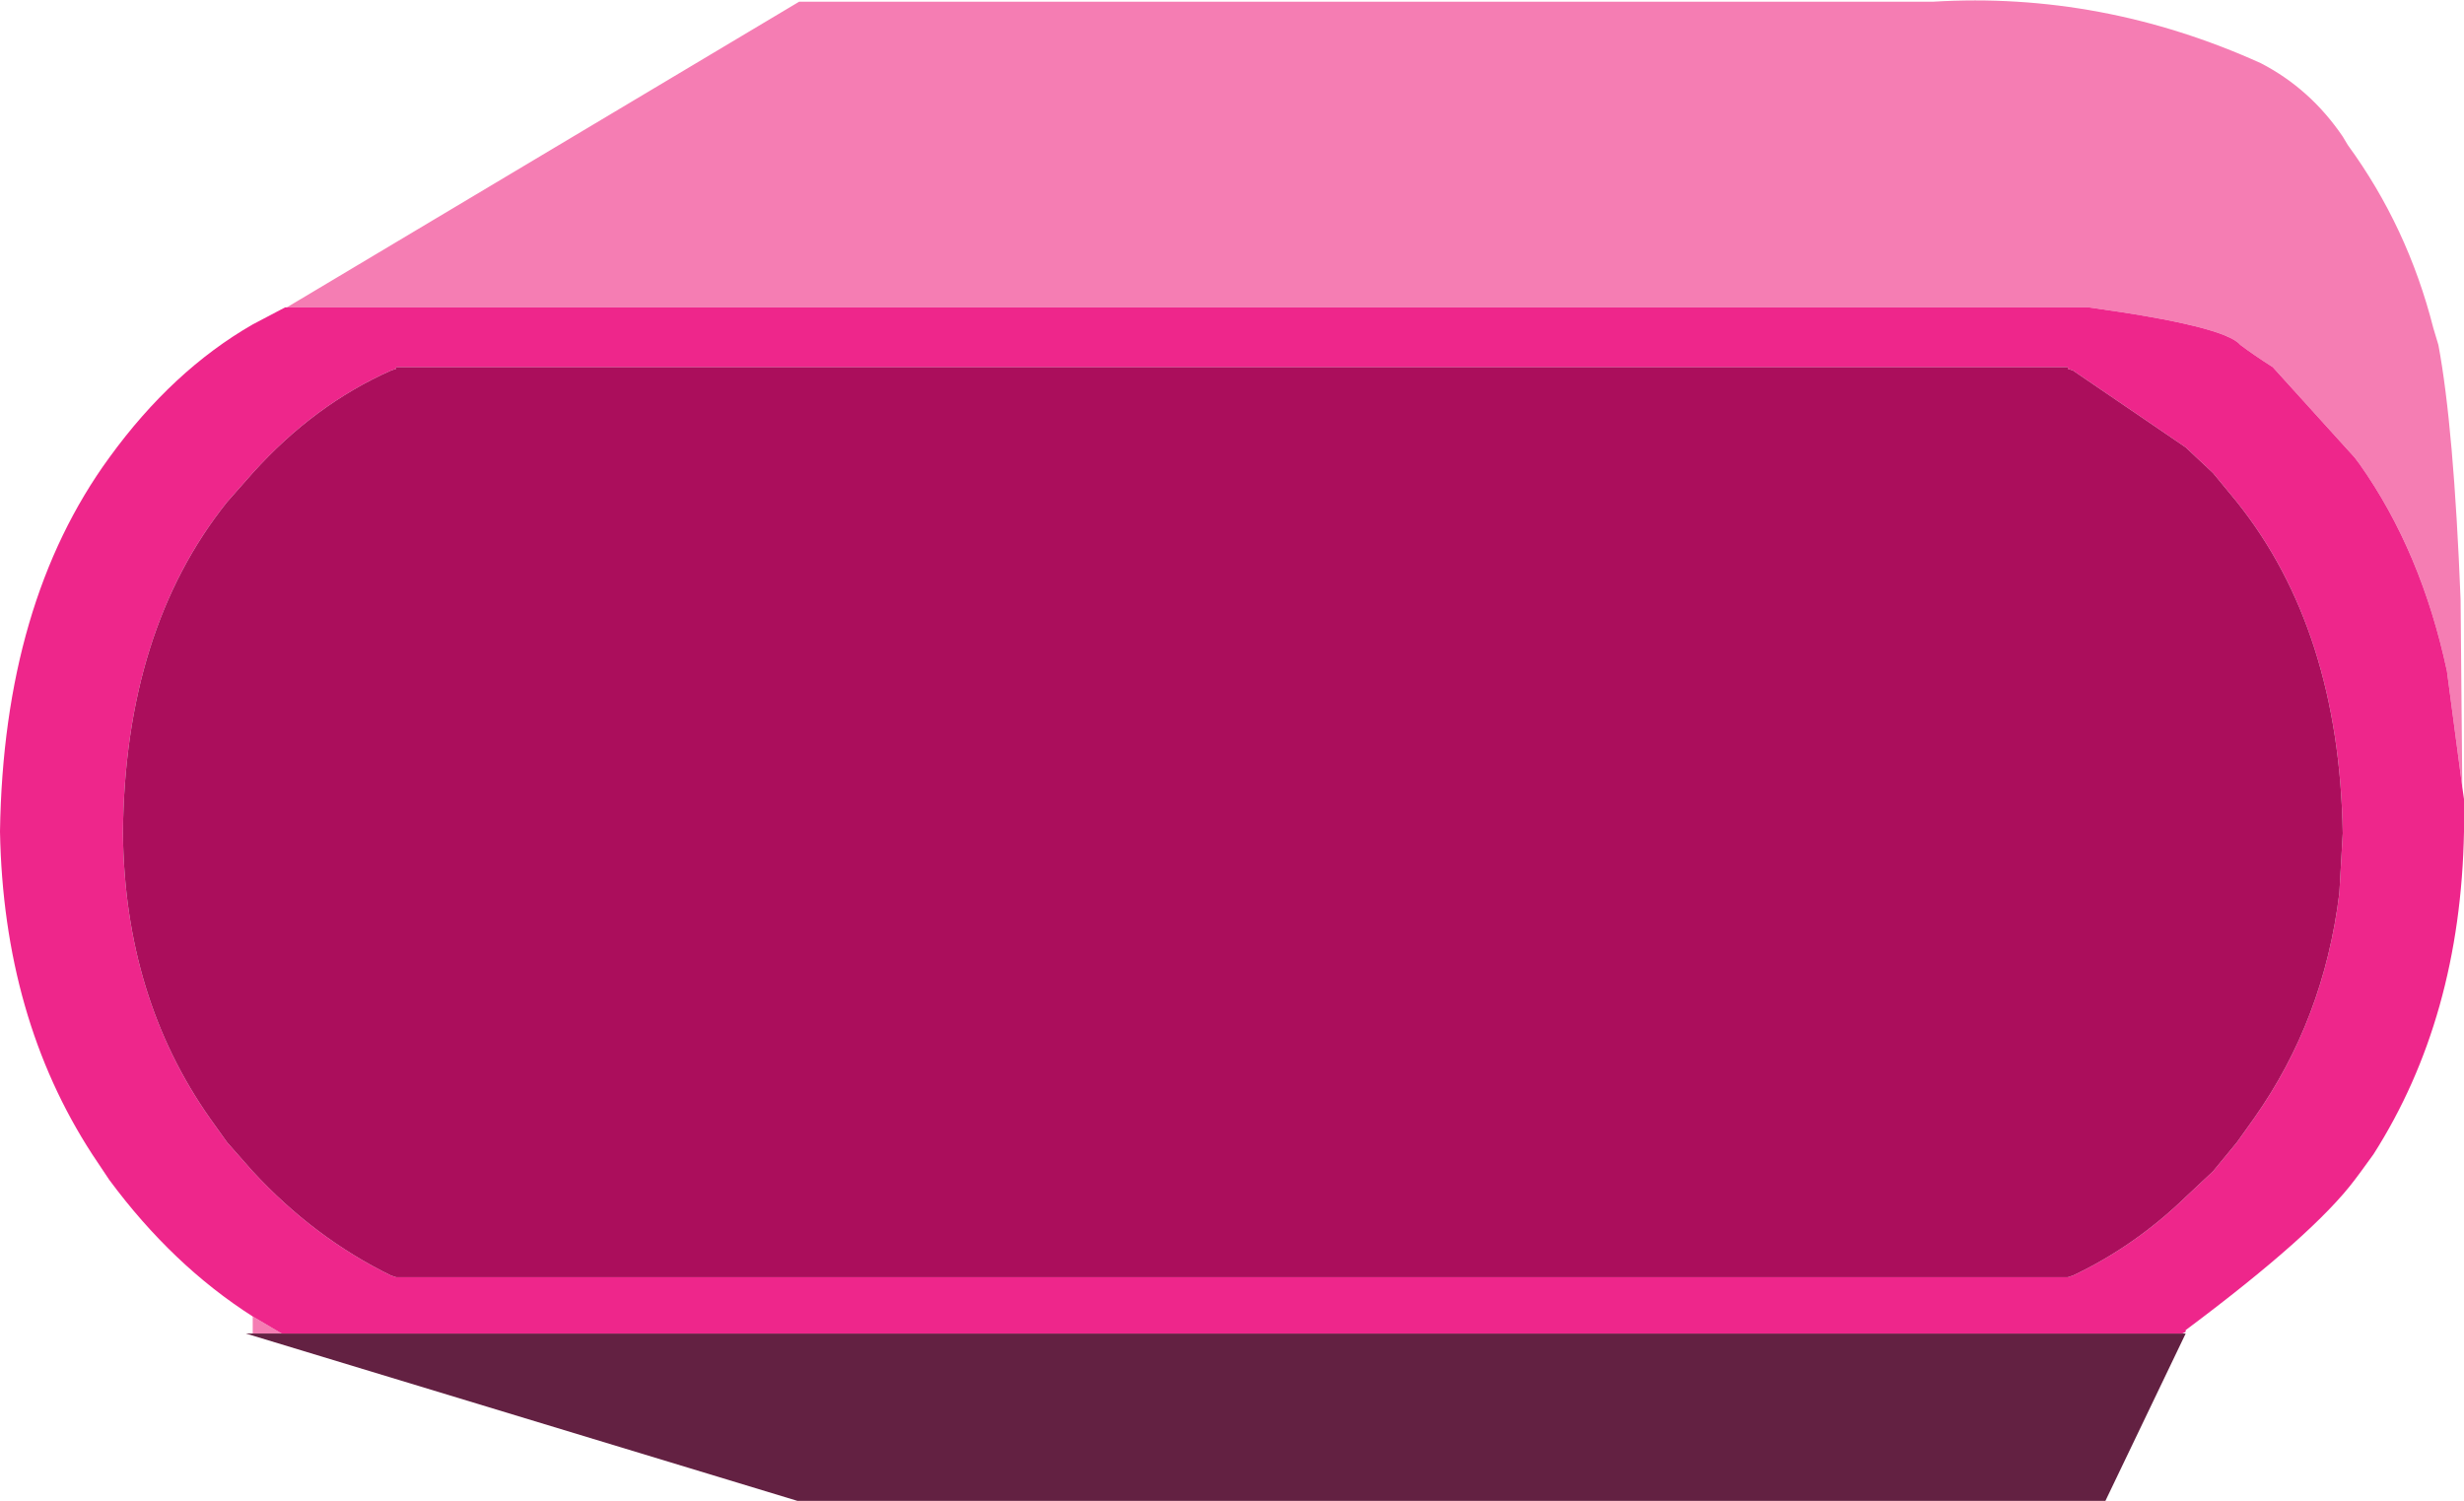 <?xml version="1.0" encoding="UTF-8" standalone="no"?>
<svg xmlns:xlink="http://www.w3.org/1999/xlink" height="43.95px" width="72.15px" xmlns="http://www.w3.org/2000/svg">
  <g transform="matrix(1.0, 0.0, 0.0, 1.0, 38.15, 22.0)">
    <path d="M-29.75 -13.0 L-14.75 -21.95 18.35 -21.95 18.45 -21.95 Q23.4 -22.25 28.05 -20.15 29.5 -19.4 30.45 -18.0 L30.6 -17.75 Q32.35 -15.35 33.1 -12.4 L33.25 -11.9 Q33.7 -9.5 33.9 -4.45 L33.95 1.05 33.5 -2.35 Q32.75 -5.85 30.95 -8.4 L30.8 -8.6 28.4 -11.25 Q27.85 -11.6 27.45 -11.9 27.0 -12.45 23.0 -13.0 L-29.75 -13.0 M-30.75 17.05 L-30.75 16.55 -29.9 17.05 -30.75 17.05" fill="#f57db3" fill-rule="evenodd" stroke="none"/>
    <path d="M24.65 17.05 L25.75 17.05 25.85 17.05 23.5 21.95 -14.8 21.95 -30.95 17.05 -30.75 17.05 -29.9 17.05 24.65 17.05" fill="#632142" fill-rule="evenodd" stroke="none"/>
    <path d="M33.95 1.05 L34.0 1.4 34.0 2.35 Q33.9 7.8 31.35 11.8 L30.95 12.35 30.8 12.55 Q29.6 14.15 25.85 16.95 L25.85 17.0 25.75 17.05 24.65 17.05 -29.9 17.05 -30.75 16.55 Q-33.1 15.05 -34.95 12.55 L-35.45 11.8 Q-38.05 7.8 -38.15 2.35 -38.05 -4.35 -34.95 -8.6 -33.1 -11.15 -30.75 -12.5 L-29.8 -13.0 -29.75 -13.0 23.0 -13.0 Q27.0 -12.45 27.45 -11.9 27.85 -11.6 28.4 -11.25 L30.8 -8.6 30.95 -8.4 Q32.75 -5.85 33.5 -2.35 L33.95 1.05 M26.65 -8.15 L25.85 -8.9 22.55 -11.15 22.4 -11.2 22.4 -11.25 -26.55 -11.25 -26.55 -11.2 -26.7 -11.15 Q-28.95 -10.15 -30.75 -8.15 L-31.5 -7.3 Q-34.5 -3.55 -34.55 2.4 -34.5 7.2 -32.0 10.75 L-31.5 11.45 -30.75 12.3 Q-28.95 14.25 -26.7 15.35 L-26.55 15.4 22.4 15.4 22.55 15.35 Q24.35 14.5 25.85 13.05 L26.65 12.3 27.35 11.45 27.85 10.75 Q29.9 7.85 30.35 4.15 L30.45 2.4 Q30.35 -3.55 27.35 -7.3 L26.65 -8.15" fill="#ee268b" fill-rule="evenodd" stroke="none"/>
    <path d="M25.75 17.05 L25.8 17.05 25.85 17.05 25.75 17.05 M26.65 -8.15 L27.35 -7.3 Q30.35 -3.55 30.45 2.4 L30.35 4.15 Q29.9 7.85 27.85 10.75 L27.35 11.45 26.65 12.3 25.85 13.05 Q24.35 14.5 22.55 15.35 L22.4 15.4 -26.55 15.4 -26.7 15.35 Q-28.95 14.25 -30.75 12.3 L-31.5 11.45 -32.0 10.75 Q-34.5 7.2 -34.55 2.4 -34.5 -3.55 -31.5 -7.3 L-30.75 -8.15 Q-28.95 -10.15 -26.7 -11.15 L-26.55 -11.2 -26.55 -11.25 22.4 -11.25 22.4 -11.2 22.55 -11.15 25.85 -8.9 26.65 -8.15" fill="#ab0e5c" fill-rule="evenodd" stroke="none"/>
  </g>
</svg>
